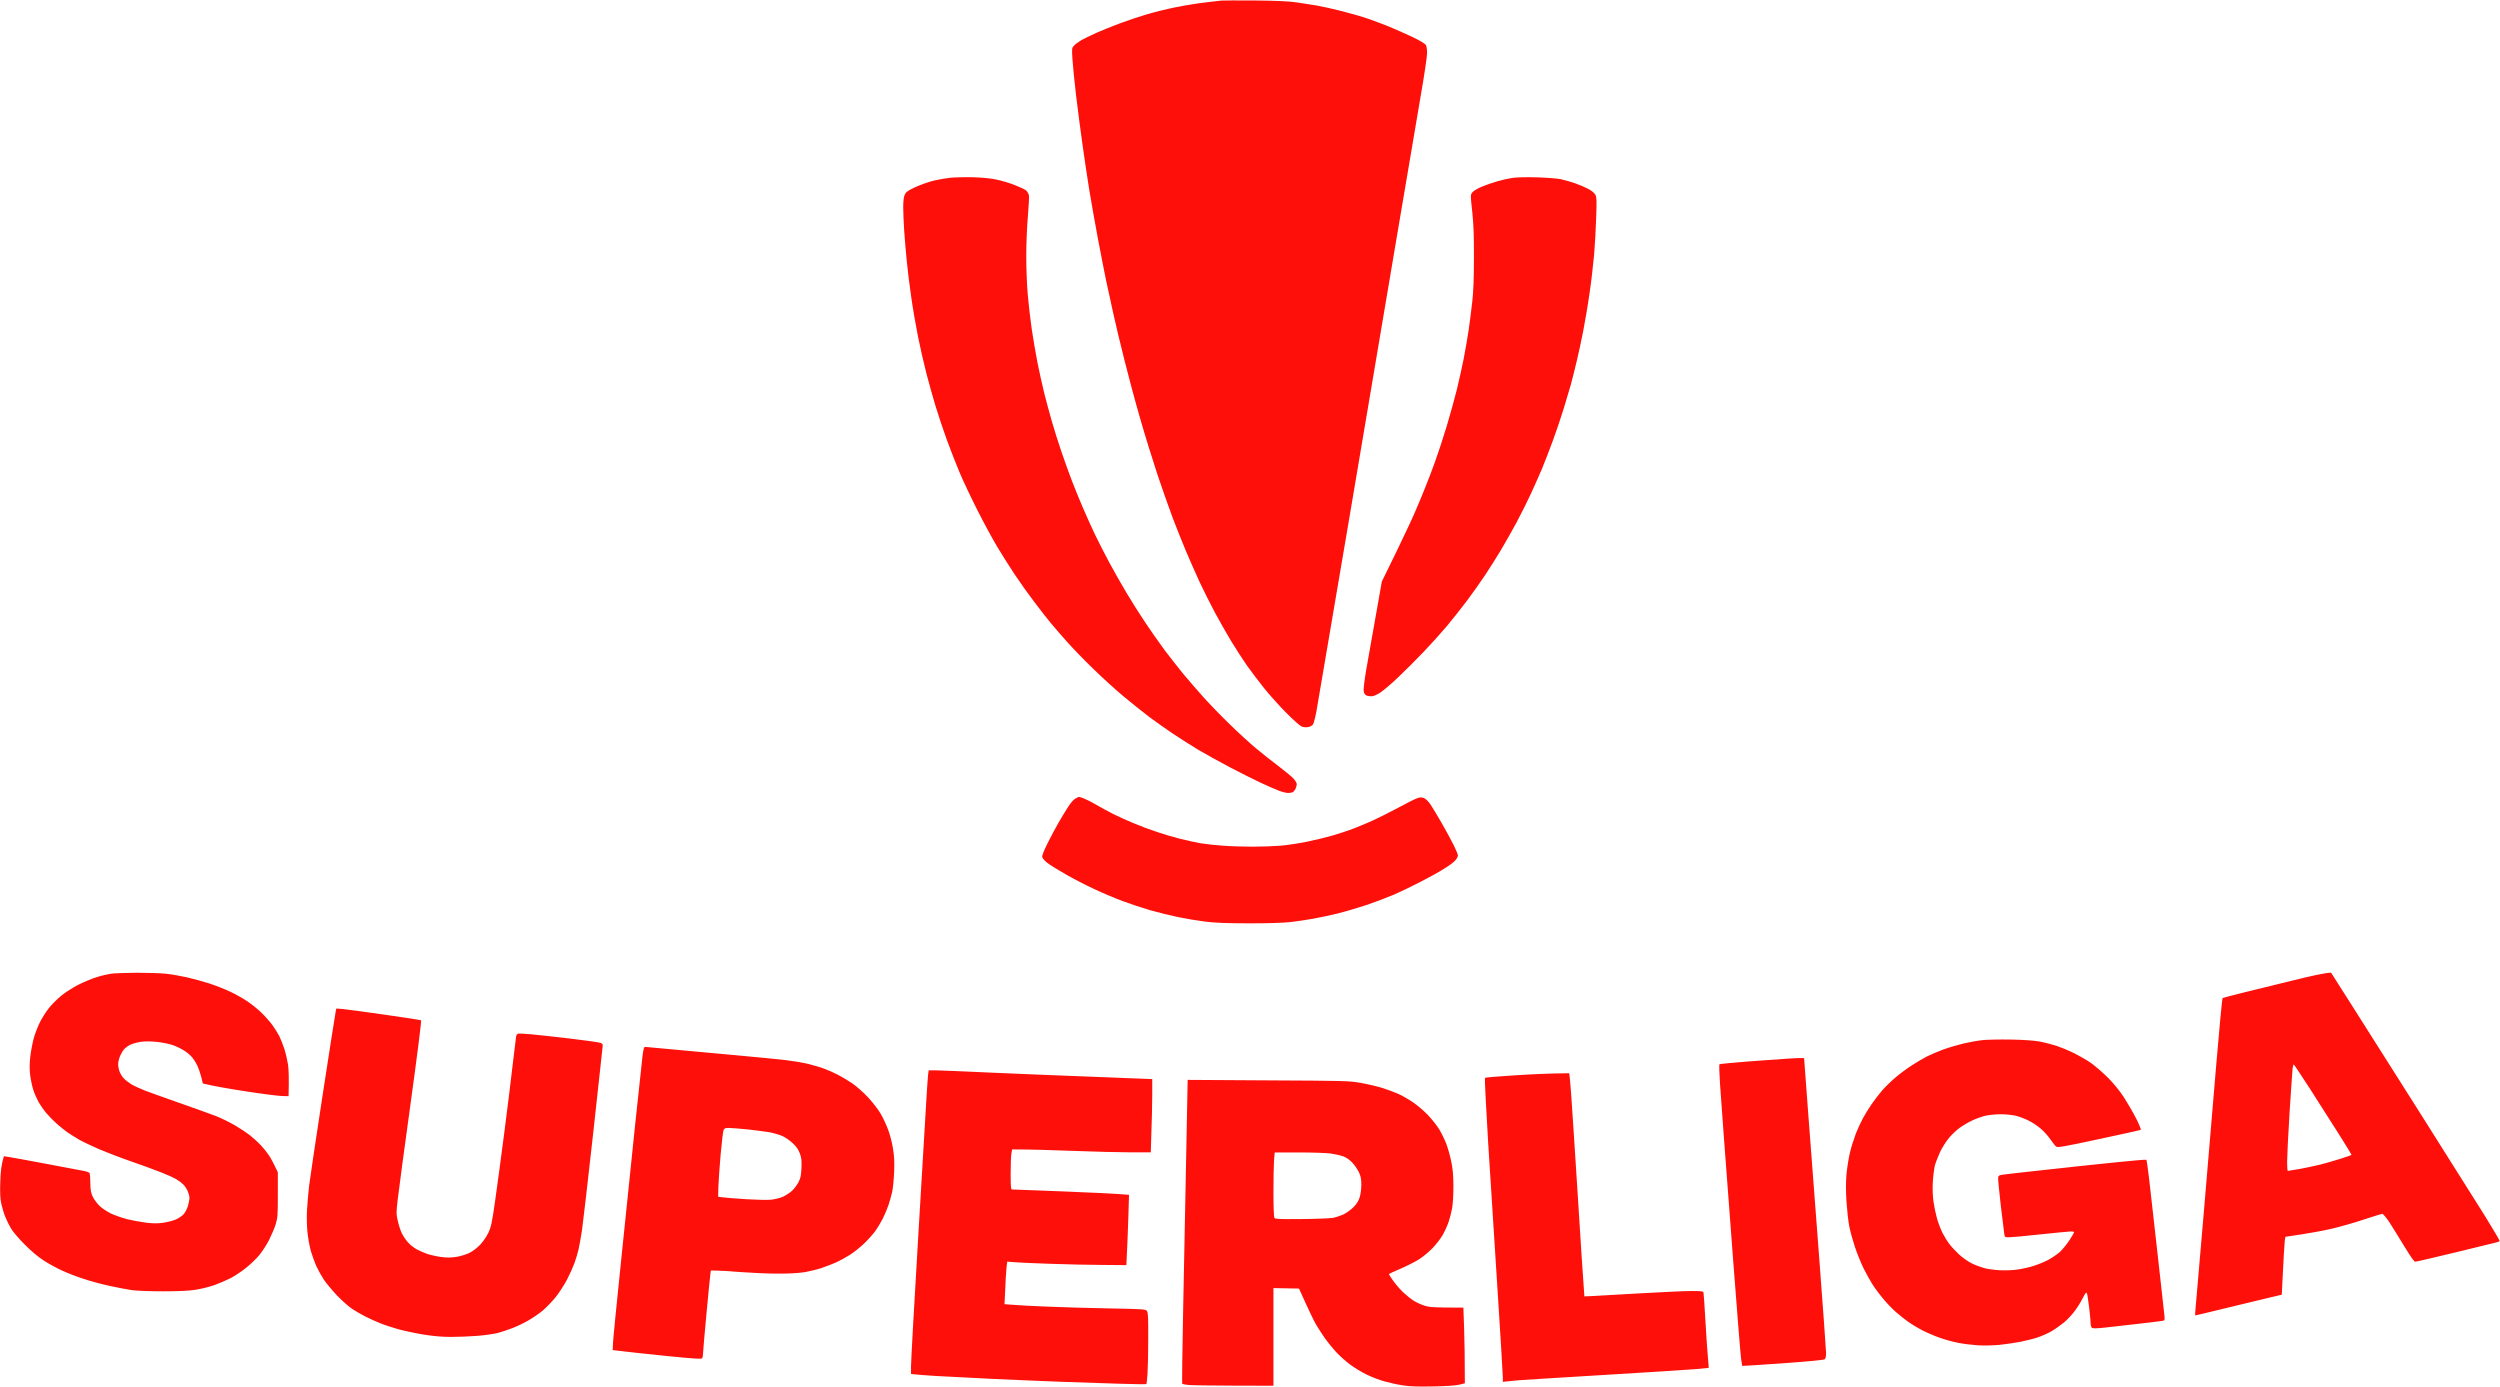 <svg version="1.2" xmlns="http://www.w3.org/2000/svg" viewBox="0 0 2560 1420" width="256" height="142">
	<path fill="#FE0F09" d="m1285.5 0.5c21.4 0.2 34.4 0.8 42 1.9 6 0.9 15.3 2.3 20.5 3.2 5.2 0.9 17.2 3.5 26.5 5.9 9.3 2.4 21.5 5.9 27 7.9 5.5 1.9 15.2 5.5 21.5 8.1 6.3 2.6 17 7.4 23.8 10.6 7.6 3.7 12.7 6.7 13.4 8.2 0.7 1.2 1.2 5.1 1.1 8.7-0.1 3.6-2.9 22.5-6.3 42-3.3 19.5-14.4 84.5-24.5 144.5-10.1 60-32.4 191.6-49.4 292.5-17.1 100.9-32 188.5-33.1 194.5-1.1 6-2.7 12-3.5 13.3-0.9 1.3-2.9 2.4-5.3 2.8-2.2 0.3-4.9 0.1-6.6-0.8-1.6-0.7-8.6-6.9-15.4-13.8-6.9-6.9-17-18.2-22.6-25.1-5.5-6.9-13.5-17.5-17.8-23.5-4.2-6-11.4-17.2-16.1-24.9-4.6-7.7-12.1-20.8-16.5-29-4.4-8.2-11.5-22.4-15.8-31.5-4.2-9.1-10.5-23.5-14.1-32-3.6-8.5-9.4-23.1-13-32.5-3.6-9.4-10.7-29.6-15.9-45-5.1-15.4-13.2-41.5-17.9-58-4.8-16.5-12-43.3-16-59.5-4.1-16.2-9.3-37.8-11.5-48-2.3-10.2-5.6-25.7-7.5-34.5-1.8-8.8-5.6-28.1-8.4-43-2.8-14.8-6.6-36.7-8.6-48.5-1.9-11.8-5-32.5-6.9-46-1.9-13.5-4.9-36.2-6.6-50.5-1.7-14.3-3.4-31.3-3.8-37.7-0.7-11.5-0.7-11.7 1.8-14.3 1.4-1.5 4.8-3.9 7.5-5.5 2.8-1.5 9.5-4.8 15-7.3 5.5-2.4 16.1-6.7 23.5-9.5 7.4-2.8 19.6-6.9 27-9.1 7.4-2.3 21.2-5.7 30.5-7.6 9.3-1.9 22.8-4.1 30-4.9 7.2-0.9 14.8-1.8 17-2 2.2-0.2 18-0.2 35-0.1zm-1145.8 995.6c11.2 0 24.7 0.4 30 1 5.4 0.5 15 2.2 21.3 3.6 6.3 1.4 16.9 4.3 23.5 6.4 6.6 2.2 16.3 6 21.5 8.5 5.2 2.5 13.1 6.9 17.5 9.9 4.4 3 10.9 8.2 14.4 11.7 3.6 3.5 8.5 9 10.9 12.3 2.4 3.3 5.7 8.5 7.2 11.5 1.5 3 3.9 9.1 5.3 13.5 1.4 4.4 3 11.6 3.7 16 0.6 4.4 1 13.4 0.5 32l-7-0.2c-3.9-0.1-20.5-2.2-37-4.8-16.5-2.5-33.1-5.4-43.8-8l-1.7-7c-1-3.8-2.8-9-4-11.5-1.2-2.5-3.5-6.1-5-8-1.5-1.9-5.1-5.1-8.1-7-3-1.9-8.2-4.5-11.7-5.7-3.4-1.3-10.8-2.8-16.5-3.4-7.1-0.7-12.2-0.7-17 0-3.7 0.6-8.4 2-10.5 3-2 1-4.7 3-5.9 4.3-1.2 1.2-3.1 4.3-4.2 6.8-1.1 2.5-2.1 6.4-2.1 8.7 0 2.4 0.7 6 1.6 8 0.8 2.1 2.7 5.1 4.2 6.6 1.5 1.6 4.7 4.1 7.2 5.7 2.5 1.6 8.8 4.5 14 6.6 5.2 2 21.4 7.8 36 12.9 14.6 5.1 31.2 11.1 37 13.3 5.8 2.3 14.8 6.7 20 9.8 5.2 3.1 12.2 7.7 15.5 10.4 3.3 2.6 8 7 10.5 9.6 2.5 2.7 6.1 7.1 8 9.9 1.9 2.7 4.8 7.9 9.5 18v23c0 21.3-0.2 23.5-2.3 30.5-1.3 4.1-4.4 11.3-6.8 16-2.4 4.7-6.8 11.4-9.7 15-2.9 3.6-8.9 9.4-13.4 13-4.4 3.6-11.6 8.4-15.9 10.7-4.4 2.2-12 5.5-16.9 7.3-5 1.7-13.5 3.8-19 4.7-7 1.1-17.1 1.6-33.5 1.6-13.4 0-27.1-0.5-32-1.2-4.7-0.7-14.8-2.6-22.5-4.3-7.7-1.6-19.9-4.9-27-7.3-7.2-2.3-17.3-6.2-22.5-8.7-5.2-2.4-13.6-7-18.5-10.2-5.8-3.8-12.7-9.6-19.5-16.5-5.8-5.8-12-13.1-13.7-16.1-1.8-3-4.5-8.4-5.9-12-1.5-3.6-3.3-9.7-4.1-13.5-1.1-5.1-1.4-11.2-1-22.5 0.3-10.3 1-17.3 3.7-26l4.2 0.6c2.4 0.3 19.6 3.5 38.3 7 18.7 3.5 36.4 6.8 39.2 7.4 2.9 0.5 5.6 1.6 6 2.2 0.4 0.7 0.8 5.3 0.8 10.3 0.1 7.3 0.6 9.9 2.5 14 1.3 2.7 4.5 7 7 9.4 2.5 2.4 7.6 5.8 11.5 7.7 3.8 1.8 11.3 4.4 16.5 5.8 5.2 1.3 14 2.9 19.5 3.6 7.4 0.9 12 0.9 17.7 0.1 4.3-0.6 10.1-2.1 13-3.4 2.8-1.2 6.4-3.7 8-5.5 1.5-1.7 3.5-5.6 4.3-8.5 0.8-2.8 1.5-6.5 1.5-8.2 0-1.7-0.9-4.8-1.9-7-1-2.2-2.9-5.1-4.2-6.4-1.3-1.4-4.4-3.8-6.9-5.3-2.5-1.6-10.1-5-17-7.7-6.9-2.7-20.6-7.7-30.5-11.1-9.9-3.4-24.1-8.9-31.5-12-7.4-3.2-16.9-7.7-21-10-4.1-2.4-9.7-5.9-12.5-7.9-2.7-2-7.5-5.8-10.5-8.5-3-2.7-7.7-7.4-10.3-10.5-2.7-3.1-6.3-8.3-8.2-11.6-1.8-3.3-4.3-8.9-5.4-12.5-1.2-3.6-2.6-10.3-3.2-15-0.7-6.1-0.7-11.5 0.1-19 0.7-5.8 2.3-14.3 3.6-19 1.3-4.7 4.2-12.1 6.4-16.5 2.2-4.4 6.4-10.9 9.3-14.5 2.9-3.6 8.4-9.1 12.3-12.3 3.8-3.2 11.6-8.2 17.4-11.2 5.8-2.9 14.3-6.5 19-7.9 4.7-1.5 11.2-3 14.5-3.5 3.3-0.5 15.1-0.9 26.2-1zm2247.3-0.1l22.4 35.2c12.3 19.4 44.1 69.7 70.8 111.8 26.6 42.1 55.5 87.9 64.1 101.7 8.6 13.9 15.5 25.6 15.3 26-0.2 0.5-1.6 1.1-3.2 1.5-1.6 0.4-20.6 5-42.2 10.3-21.5 5.2-40 9.5-41 9.5-1.1 0-4.7-5.1-11.2-15.8-5.2-8.6-12.1-19.6-15.2-24.5-3.2-4.8-6.5-8.7-7.3-8.7-0.8 0-9.5 2.7-19.3 5.9-9.7 3.3-24.7 7.5-33.2 9.5-8.5 1.9-22.5 4.6-46.8 8.1l-0.6 4c-0.3 2.2-1.1 15.6-3.1 55.3l-11.5 2.7c-6.3 1.5-26.1 6.3-44 10.6-17.9 4.4-32.7 7.9-33 7.9-0.3 0-0.2-3 0.2-6.7 0.4-3.8 4.1-46.6 8.2-95.3 4.2-48.7 10.1-118.7 13.1-155.5 3.1-36.8 6-67.2 6.4-67.5 0.5-0.3 10.5-2.9 22.2-5.8 11.8-2.8 34.9-8.5 51.4-12.6 16.5-4.1 31.7-7.5 37.5-7.6zm-42.5 143.5c-1.4 22.5-2.5 45.2-2.5 50.2 0 5.1 0.3 9.3 0.7 9.3 0.5 0 6-0.9 12.3-2 6.3-1.2 16-3.2 21.5-4.6 5.5-1.4 14.8-4.1 20.7-6 6-1.9 10.8-3.6 10.8-3.9 0-0.3-5.9-9.8-13.1-21.3-7.3-11.4-20.4-32.1-29.3-46-8.9-13.8-16.5-25.2-16.8-25.2-0.4 0-0.9 1.9-1.2 4.2-0.3 2.4-1.6 22.7-3.1 45.3zm-1128.3-33.7l82.7 0.5c79.8 0.4 83 0.5 95.1 2.7 6.9 1.2 16.8 3.6 22 5.2 5.2 1.7 12.4 4.4 16 6 3.6 1.6 10.1 5.3 14.5 8.3 4.4 2.9 11.4 8.8 15.5 13.1 4.2 4.4 9.5 11.1 11.8 14.9 2.3 3.8 5.5 10.4 7.1 14.5 1.6 4.1 3.9 12.2 5.1 18 1.7 7.9 2.2 14.1 2.3 25.5 0 8.2-0.5 18.4-1.3 22.5-0.7 4.1-2.4 10.7-3.7 14.5-1.3 3.8-4.1 9.9-6.2 13.5-2.1 3.6-6.7 9.5-10.2 13.1-3.5 3.7-9.6 8.7-13.4 11.2-3.9 2.5-12.4 6.8-19 9.7-6.6 2.8-12.1 5.3-12.3 5.6-0.1 0.2 1.8 3.2 4.2 6.6 2.4 3.5 7 8.8 10.2 11.9 3.3 3.1 8.1 7 10.9 8.8 2.7 1.7 7.9 4.1 11.5 5.2 5.4 1.6 9.3 1.9 39.5 1.9l0.8 22.7c0.4 12.6 0.7 30 0.7 54.8l-5.7 1.4c-3.6 0.9-13.7 1.6-26.8 1.8-15.6 0.3-23.6 0.1-31-1.1-5.5-0.8-14.1-2.7-19-4.1-5-1.4-13.1-4.5-18-6.9-5-2.4-12.6-7.1-17-10.3-4.4-3.3-10.9-9.1-14.4-12.9-3.5-3.8-8.6-10.1-11.3-13.9-2.7-3.8-6.8-10.2-9.1-14-2.2-3.8-7.1-13.8-17.5-37l-26.2-0.5v100l-40.8-0.1c-22.4 0-43.2-0.4-46.4-0.7-3.1-0.4-5.9-0.9-6.2-1.2-0.3-0.3 0.1-33.1 0.9-73 0.8-39.9 2.2-108.3 3-152 0.8-43.7 1.6-81 1.6-82.9zm88.4 82.5c-0.3 4.6-0.6 19.3-0.6 32.8 0 13.7 0.4 25.1 1 26 0.8 1.2 4.8 1.4 27.7 1.2 14.7-0.1 29.3-0.7 32.3-1.2 3-0.6 8-2.3 11-3.7 3-1.5 7.5-4.8 10-7.3 3.1-3.1 5.1-6.2 6.3-10 1-3.3 1.7-8.6 1.7-13 0-5.9-0.6-8.7-2.5-12.8-1.4-2.9-4.4-7.3-6.8-9.8-2.7-2.9-6-5.2-9.2-6.4-2.8-1-8.5-2.3-12.8-2.9-4.2-0.6-18.9-1.1-32.6-1.1h-24.8zm-308.7-1006.8c10.1 0.3 18.6 1.1 24.5 2.4 5 1 13.3 3.5 18.5 5.5 5.2 2 10.5 4.5 11.8 5.6 1.2 1.1 2.5 3.3 2.9 4.8 0.3 1.5-0.1 11-1 21.2-1 10.9-1.7 28-1.7 41.5 0 12.7 0.7 30.7 1.6 40 0.8 9.4 2.6 24.9 4 34.5 1.4 9.6 4.1 25.2 5.9 34.5 1.9 9.4 5 23.5 7 31.5 2 8 5.5 20.8 7.7 28.5 2.2 7.7 6.6 21.7 9.8 31 3.2 9.4 8 22.9 10.8 30 2.7 7.2 7.7 19.3 11 27 3.3 7.7 8.9 20.1 12.4 27.5 3.6 7.4 10.2 20.5 14.8 29 4.6 8.5 12.5 22.5 17.6 31 5 8.5 13.9 22.5 19.6 31 5.7 8.5 14.4 20.9 19.3 27.5 5 6.6 13.4 17.4 18.8 24 5.5 6.6 15 17.6 21.2 24.5 6.2 6.9 18.2 19.3 26.7 27.5 8.4 8.3 20.5 19.3 26.8 24.6 6.3 5.3 16.9 13.6 23.5 18.6 6.6 5 13.5 10.7 15.3 12.7 1.8 2 3.2 4.5 3.2 5.6 0 1.1-0.6 3.3-1.3 4.8-0.8 1.5-2.1 3.1-3 3.5-0.9 0.4-3 0.7-4.7 0.7-1.6 0-5.8-1-9.2-2.3-3.5-1.3-11.9-5-18.8-8.2-6.9-3.2-21-10.3-31.5-15.8-10.4-5.5-24.8-13.5-32-17.7-7.1-4.3-18.8-11.7-26-16.5-7.1-4.8-18.2-12.6-24.5-17.3-6.3-4.8-18.2-14.3-26.5-21.2-8.2-6.8-22.3-19.7-31.3-28.5-9.1-8.8-20.8-20.9-26.2-27-5.4-6-12.8-14.6-16.5-19-3.7-4.4-11.4-14.3-17.2-22-5.9-7.7-15-20.5-20.3-28.5-5.3-8-13.4-20.8-18-28.5-4.6-7.7-13.6-24.3-20-37-6.4-12.6-14.6-30-18.2-38.5-3.6-8.5-9.5-23.6-13.1-33.5-3.6-9.9-8.9-25.6-11.7-35-2.8-9.3-7.1-24.6-9.5-34-2.4-9.3-6.2-26-8.4-37-2.2-11-5.4-29.4-7-41-1.7-11.5-3.7-28-4.5-36.5-0.9-8.5-2-22.2-2.6-30.5-0.5-8.2-1-19.1-1-24.2 0-6.1 0.5-10.5 1.5-12.8 1.3-2.9 2.9-4.1 10.3-7.6 4.8-2.3 13-5.2 18.2-6.6 5.2-1.3 13.1-2.7 17.5-3.2 4.4-0.5 15-0.8 23.5-0.6zm578 0.1c9.6 0.3 20.4 1.1 24 1.8 3.6 0.8 10.1 2.6 14.5 4.1 4.4 1.5 10.7 4.2 13.9 5.9 3.7 2 6.4 4.2 7.4 6.1 1.3 2.5 1.4 6.1 0.8 23-0.3 11-1.3 28.1-2.1 38-0.9 9.9-2.9 27.5-4.6 39-1.6 11.6-4.6 29.1-6.5 39-1.9 9.9-5 24.3-6.9 32-1.8 7.7-4.5 18.3-5.9 23.5-1.5 5.2-4.8 16.3-7.3 24.5-2.5 8.3-7.5 22.9-11 32.5-3.5 9.6-8.6 22.7-11.2 29-2.7 6.3-7.7 17.6-11.1 25-3.4 7.4-10 20.7-14.7 29.5-4.7 8.8-12 21.6-16.1 28.5-4.1 6.9-11.5 18.6-16.4 26-5 7.4-13.4 19.4-18.8 26.5-5.4 7.2-14.5 18.6-20.2 25.5-5.8 6.9-16.5 18.8-23.9 26.5-7.4 7.7-19 19.4-25.9 25.9-6.9 6.6-15.2 13.7-18.5 15.8-3.9 2.5-7.1 3.9-9.2 3.8-1.8 0-4.2-0.4-5.3-1-1.1-0.6-2.2-2.4-2.5-4.2-0.3-1.8 0.8-11.4 2.5-21.3 1.7-9.9 6-34.4 16.1-91l14.9-30.5c8.2-16.8 17.3-36.3 20.3-43.5 3.1-7.1 7.4-17.7 9.7-23.5 2.4-5.8 6.7-17.2 9.7-25.5 3-8.2 8.3-24.4 11.8-36 3.5-11.5 8.1-28.4 10.4-37.5 2.2-9.1 5.4-23.5 7.1-32 1.6-8.5 3.9-21.6 5-29 1.1-7.4 2.7-20.5 3.7-29 1.2-10.8 1.7-24.3 1.7-45 0.1-22.2-0.3-33.8-1.7-47-1.9-17.3-1.9-17.5 0.1-20 1-1.4 5.2-3.9 9.3-5.7 4.1-1.7 11.5-4.3 16.4-5.7 5-1.4 12.2-3 16-3.5 3.9-0.6 14.9-0.8 24.5-0.5zm-469 634.4c0.3 0 2.3 0.6 4.5 1.4 2.2 0.8 8.1 3.7 13 6.6 5 2.9 12.8 7.2 17.5 9.5 4.7 2.4 13.9 6.6 20.5 9.3 6.6 2.8 17.5 6.9 24.3 9.1 6.7 2.3 17.5 5.5 24 7.1 6.4 1.6 15.8 3.6 20.7 4.5 5 0.8 15.3 2 23 2.5 7.7 0.6 21.4 1 30.5 1 9.1 0 21.9-0.5 28.5-1 6.6-0.6 18.5-2.4 26.5-4 8-1.6 19.9-4.5 26.5-6.4 6.6-1.9 16.1-5 21-6.9 5-1.9 13.7-5.6 19.5-8.1 5.8-2.6 17.7-8.6 26.5-13.3 8.8-4.8 17.8-9.3 20-10 3.1-1 4.5-1 6.9 0 1.7 0.7 4.5 3.5 6.7 6.7 2 3 7.1 11.6 11.4 19 4.3 7.4 9.7 17.5 12.1 22.3 2.4 4.8 4.4 9.6 4.4 10.7 0 1.1-1.2 3.4-2.7 5.1-1.5 1.8-6.8 5.7-11.8 8.7-4.9 3.1-15.7 9.1-24 13.3-8.2 4.3-20.4 10.1-27 13-6.6 2.8-19.2 7.6-28 10.6-8.8 2.9-22.3 6.9-30 8.8-7.7 1.9-19.2 4.3-25.5 5.4-6.3 1.1-16.4 2.6-22.5 3.3-6.8 0.8-22.9 1.3-42.5 1.3-23.9-0.1-34.7-0.5-45-1.8-7.4-0.9-19.8-3-27.5-4.6-7.7-1.6-20.5-4.7-28.5-7-8-2.3-20.6-6.5-28-9.3-7.4-2.7-20.5-8.2-29-12.2-8.5-3.9-22-10.9-30-15.5-8-4.6-16.4-9.8-18.7-11.7-2.4-1.9-4.6-4.4-4.9-5.6-0.4-1.6 1.2-5.8 5.4-14.3 3.3-6.6 8.3-16 11.2-21 2.8-4.9 7.3-12.2 9.8-16.2 2.8-4.3 5.9-7.9 7.7-8.7 1.7-0.9 3.2-1.6 3.5-1.6zm-760.5 216.7l7 0.6c3.9 0.4 23.2 2.9 43 5.8 19.8 2.8 36.4 5.4 36.8 5.7 0.5 0.4-4.3 38.5-10.7 84.7-6.4 46.2-12.3 90.5-13.2 98.5-1.6 13.6-1.6 15 0 22 0.9 4.1 2.7 9.8 4 12.5 1.3 2.8 4.1 7 6.3 9.5 2.2 2.5 6.2 5.7 8.9 7.2 2.7 1.5 7.6 3.6 10.9 4.8 3.3 1.1 9.6 2.5 14 3.1 5.8 0.8 10.1 0.8 15.5 0 4.2-0.6 10.1-2.4 13.5-4 3.7-1.8 8-5.1 11.3-8.5 2.9-3.1 6.7-8.6 8.4-12.3 2.8-6 3.7-9.9 7-33.3 2.1-14.6 6.2-45.4 9.2-68.5 3-23.1 6.9-54.4 8.6-69.5 1.8-15.1 3.4-28.5 3.6-29.7 0.2-1.3 1.1-2.5 1.9-2.8 0.8-0.3 6.8 0 13.3 0.6 6.4 0.6 24.5 2.5 40.2 4.4 15.7 1.9 29.6 3.8 31 4.4 2 0.7 2.5 1.5 2.2 3.8-0.1 1.5-4.5 41.5-9.7 88.8-5.2 47.3-10.4 91.9-11.4 99-1.1 7.2-2.7 16.2-3.6 20-0.9 3.9-2.8 10.2-4.2 14-1.4 3.9-4.8 11.5-7.6 16.9-2.9 5.4-8.1 13.5-11.7 18-3.6 4.4-9.5 10.5-13.1 13.6-3.6 3-10.2 7.5-14.5 10-4.3 2.5-11.5 6-15.9 7.7-4.4 1.8-11.4 4.1-15.5 5.2-4.1 1.1-13.6 2.4-21 3-7.4 0.6-19.4 1.1-26.7 1.1-9.3 0-17.9-0.7-28.5-2.4-8.4-1.4-20.1-3.9-26-5.5-5.9-1.7-14.2-4.4-18.3-6.1-4.1-1.6-10.7-4.6-14.7-6.6-4-2-10.2-5.5-13.8-7.9-3.6-2.3-10.5-8.5-15.5-13.6-4.9-5.2-11.1-12.6-13.7-16.4-2.5-3.8-6-10.1-7.8-14-1.7-3.8-4.2-10.8-5.6-15.5-1.3-4.7-2.9-13.4-3.5-19.5-0.6-6.1-0.8-16.1-0.4-22.5 0.3-6.3 1.3-17.3 2.1-24.5 0.9-7.1 7.1-49.4 14-94 6.8-44.5 12.8-82.5 13.2-84.4zm1714.5 31.8c12.9 0.2 23.8 1 29.5 2 4.9 0.9 13 3 18 4.6 4.9 1.7 13 5.1 18 7.6 4.9 2.5 12.4 6.8 16.5 9.6 4.1 2.9 11.8 9.5 17.1 14.7 6.2 6.2 12 13.3 16.8 20.5 3.9 6.1 9.7 16 12.7 22 3.1 6.1 5.1 11.2 4.6 11.5-0.5 0.3-19.9 4.6-43 9.5-37.7 8.1-42.2 8.8-43.7 7.5-1-0.8-3.7-4.3-6.1-7.7-2.4-3.5-7-8.5-10.2-11.1-3.1-2.6-8.6-6.2-12.2-7.9-3.6-1.8-9.2-3.9-12.5-4.7-3.5-0.9-10.1-1.6-15.5-1.6-5.2 0-12.3 0.7-15.8 1.5-3.4 0.8-9.3 2.9-13 4.6-3.7 1.7-9.5 5-13 7.5-3.4 2.4-8.5 7.2-11.4 10.7-2.8 3.4-6.9 9.8-9 14.2-2 4.4-4.5 10.7-5.4 14-0.8 3.3-1.8 11-2.1 17-0.4 6.6-0.1 14.6 0.7 20 0.7 5 2.3 12.7 3.6 17.3 1.3 4.5 3.8 11 5.5 14.5 1.8 3.4 4.8 8.5 6.9 11.2 2 2.8 6.6 7.7 10.1 11 3.6 3.3 9.4 7.4 12.9 9.1 3.6 1.8 9.2 3.9 12.5 4.8 3.3 1 10.5 2 16 2.3 6 0.3 13.4 0.1 18.5-0.7 4.7-0.6 12.1-2.3 16.5-3.7 4.4-1.4 11.1-4.1 14.9-6.1 3.8-2.1 9.2-5.7 12-8.2 2.7-2.5 7.1-7.9 9.8-12 2.7-4.1 4.8-7.8 4.8-8.2 0-0.5-1.5-0.8-3.3-0.8-1.8 0-15.8 1.4-31.2 3-15.4 1.7-29.9 3-32.3 3-4 0-4.2-0.2-4.7-3.2-0.3-1.8-1.9-15-3.6-29.3-1.6-14.3-2.9-27.1-2.7-28.5 0.2-2.2 0.9-2.6 5.3-3.2 2.7-0.4 23.4-2.8 46-5.2 22.5-2.5 54.3-5.9 70.5-7.5 16.2-1.7 29.7-2.8 30-2.5 0.3 0.3 1.5 8.8 2.7 18.7 1.2 10 5.1 44.8 8.7 77.2 3.6 32.5 6.8 61.1 7.1 63.8 0.4 4.3 0.3 4.7-1.8 5.2-1.2 0.3-12.1 1.6-24.2 3-12.1 1.4-27.6 3.2-34.5 3.9-9.3 1-12.9 1.1-13.8 0.2-0.7-0.6-1.3-2.4-1.3-4.1 0.1-1.6-0.6-9.1-1.5-16.5-0.9-7.4-1.9-14.2-2.4-15-0.6-1.1-1.7 0.4-4.3 5.5-1.9 3.9-5.7 9.9-8.4 13.4-2.6 3.5-7.5 8.7-10.8 11.4-3.3 2.7-8.9 6.7-12.5 8.8-3.6 2.1-9.9 4.9-14 6.3-4.1 1.4-12 3.4-17.5 4.5-5.5 1.1-15.2 2.5-21.5 3.2-6.6 0.6-16.2 0.9-22.5 0.5-6.1-0.4-15.3-1.5-20.5-2.6-5.2-1-13.6-3.3-18.5-5.1-5-1.7-13.1-5.2-18-7.7-5-2.6-11.7-6.7-15-9.1-3.3-2.4-8.7-6.7-12-9.6-3.3-2.8-9-8.7-12.6-13.1-3.7-4.3-8.7-11-11.2-14.9-2.4-3.8-6.6-11.3-9.2-16.5-2.6-5.2-6.7-15.3-9.1-22.5-2.3-7.1-5-16.8-5.8-21.5-0.9-4.7-2.1-15.7-2.7-24.5-0.7-11.1-0.7-19.6 0-28 0.6-6.6 2.2-16.7 3.6-22.5 1.4-5.8 4.2-14.5 6.1-19.5 2-4.9 5.2-11.9 7.2-15.5 1.9-3.6 5.8-9.9 8.6-14 2.8-4.1 7.8-10.6 11.1-14.5 3.4-3.8 9.7-10 14.1-13.6 4.3-3.7 11.7-9.1 16.4-12.1 4.7-3.1 11.6-7.1 15.5-9.1 3.8-1.9 11.3-5 16.5-7 5.2-1.9 14.4-4.6 20.5-6.1 6-1.4 14.8-3 19.5-3.5 4.7-0.5 17.7-0.8 29-0.6zm-1398.4 7.5c0.8 0 13 1.1 27.1 2.5 14.2 1.4 43.6 4.1 65.3 6 21.7 2 45.1 4.2 52 5.1 6.9 0.8 17 2.5 22.5 3.8 5.5 1.4 12.9 3.5 16.5 4.9 3.6 1.3 9.9 4.1 14 6.2 4.1 2.1 10.8 6.1 14.9 8.9 4.1 2.8 11.3 9.2 16 14.2 5 5.4 10.4 12.4 13.1 17 2.5 4.4 5.9 11.7 7.6 16.4 1.8 4.7 4 13.2 4.9 19 1.3 7.9 1.6 13.8 1.2 24-0.3 7.4-1.2 16.7-2 20.5-0.9 3.9-2.6 9.9-3.8 13.5-1.2 3.6-3.9 9.9-5.9 14-2.1 4.1-5.8 10.2-8.3 13.5-2.5 3.3-7.6 8.9-11.3 12.4-3.8 3.6-10.1 8.5-13.9 11-3.9 2.5-10.2 5.9-14 7.7-3.9 1.7-10.6 4.3-15 5.8-4.4 1.5-12.3 3.4-17.5 4.3-6.3 1-15.6 1.5-27.5 1.5-9.9 0-27-0.8-38-1.6-11-0.9-22.4-1.6-30.5-1.6l-0.5 3.8c-0.3 2-2.1 20.4-4 40.7-1.9 20.4-3.5 38.6-3.5 40.5 0 1.9-0.4 4.1-0.8 4.8-0.6 1.1-7.6 0.6-36.7-2.3-19.8-2-40.3-4.2-55-6l0.3-7c0.1-3.8 3.9-41.9 8.3-84.5 4.4-42.6 10.9-105.4 14.4-139.5 3.6-34.1 7-65.9 7.6-70.7 0.8-6.3 1.5-8.8 2.5-8.8zm77.4 110.5c-1.1 12.7-2.1 27.5-2.3 33l-0.2 10c8.5 1.1 19.1 1.9 29 2.5 9.9 0.6 21.1 0.9 25 0.5 4-0.4 9.4-1.7 12.5-3.1 3-1.4 7.2-4.2 9.3-6.2 2.1-2 5-5.9 6.5-8.7 2.1-4.1 2.6-6.7 3-14.5 0.3-7.8 0-10.5-1.7-15-1.4-3.8-3.5-6.9-7.1-10.2-2.7-2.7-7.4-5.9-10.3-7.3-2.9-1.4-8.8-3.1-13.2-4-4.4-0.8-14.8-2.1-23-3-8.3-0.8-16.9-1.5-19.3-1.5-3.5 0-4.4 0.4-5.2 2.3-0.5 1.2-1.9 12.6-3 25.2zm1109.5-99l4.2 56.5c2.3 31.1 7.4 97.9 11.3 148.5 3.8 50.6 7 94.3 7 97 0.1 2.8-0.5 5.5-1.2 6.3-0.9 0.8-14.3 2.1-42.8 4.2-22.8 1.6-41.6 2.8-41.8 2.7-0.1-0.1-0.7-3.3-1.2-7.2-0.6-3.8-4.1-48.4-8-99-3.8-50.6-8.1-107.3-9.5-126-1.4-18.7-3.2-43.4-4-55-0.8-11.5-1.1-21.3-0.7-21.7 0.4-0.3 13.3-1.6 28.7-2.8 15.4-1.1 33.6-2.5 40.5-2.9 6.9-0.5 13.6-0.8 17.5-0.6zm-896.4 12.5h6.2c3.4 0 30.7 1.1 60.7 2.5 30 1.3 73.2 3.1 96 3.9 22.8 0.9 47 1.8 66 2.6v16.3c0 8.9-0.4 25.8-1.5 58.7h-20.5c-11.3 0-37.8-0.7-59-1.5-21.2-0.8-43.9-1.5-62.5-1.5l-0.8 4.7c-0.4 2.7-0.7 11.9-0.7 20.6 0 11.9 0.3 15.7 1.2 15.7 0.7 0 24.2 0.9 52.3 2 28 1.1 54.8 2.3 67.7 3.5l-0.7 24c-0.4 13.2-1.1 29.4-2 48l-23.5-0.2c-12.9 0-37.9-0.6-55.5-1.2-17.6-0.6-34.5-1.3-43-2.2l-0.7 5.8c-0.4 3.2-1 13-2.1 37.8l9.9 0.7c5.4 0.5 20.9 1.3 34.4 1.8 13.5 0.6 41.5 1.4 62.3 1.8 36.3 0.7 37.9 0.8 39.3 2.7 1.1 1.6 1.4 6.8 1.3 27 0 13.8-0.3 30-0.7 36.2-0.4 6.1-0.9 11.3-1.2 11.6-0.3 0.3-13.3 0.1-29-0.4-15.7-0.5-41.3-1.3-57-1.9-15.7-0.6-47.6-1.9-71-3-23.4-1.1-49.7-2.5-58.5-3-8.8-0.6-18.2-1.2-25.5-2v-8.2c0-4.6 3.3-65.2 7.5-134.8 4.1-69.6 7.9-133.9 8.5-143 0.5-9.1 1.3-18.4 1.5-20.7zm655.9 3l0.5 4.2c0.3 2.3 0.9 10.3 1.5 17.8 0.6 7.4 3.5 52.8 6.6 101 3 48.1 5.8 91.5 6.9 105.5l7.5-0.3c4.2-0.2 26.2-1.4 49-2.8 22.9-1.3 46.8-2.4 53.3-2.4 10.3 0 11.8 0.2 12.2 1.7 0.2 1 1.2 14.4 2 29.8 0.9 15.4 2 32.2 2.6 37.5 0.5 5.2 0.8 9.5 0.7 9.7-0.1 0.1-5.7 0.6-12.3 1.2-6.6 0.6-48.9 3.3-94 6-45.1 2.7-84.9 5.2-88.5 5.5-3.5 0.3-8.6 0.8-16 1.6v-4.5c0-2.5-2.4-42.7-5.4-89.3-3-46.6-7.3-114.4-9.6-150.7-2.2-36.3-3.7-66.4-3.3-66.8 0.5-0.4 14.6-1.6 31.3-2.6 16.8-1.1 36.1-2 55-2.1z"/>
</svg>